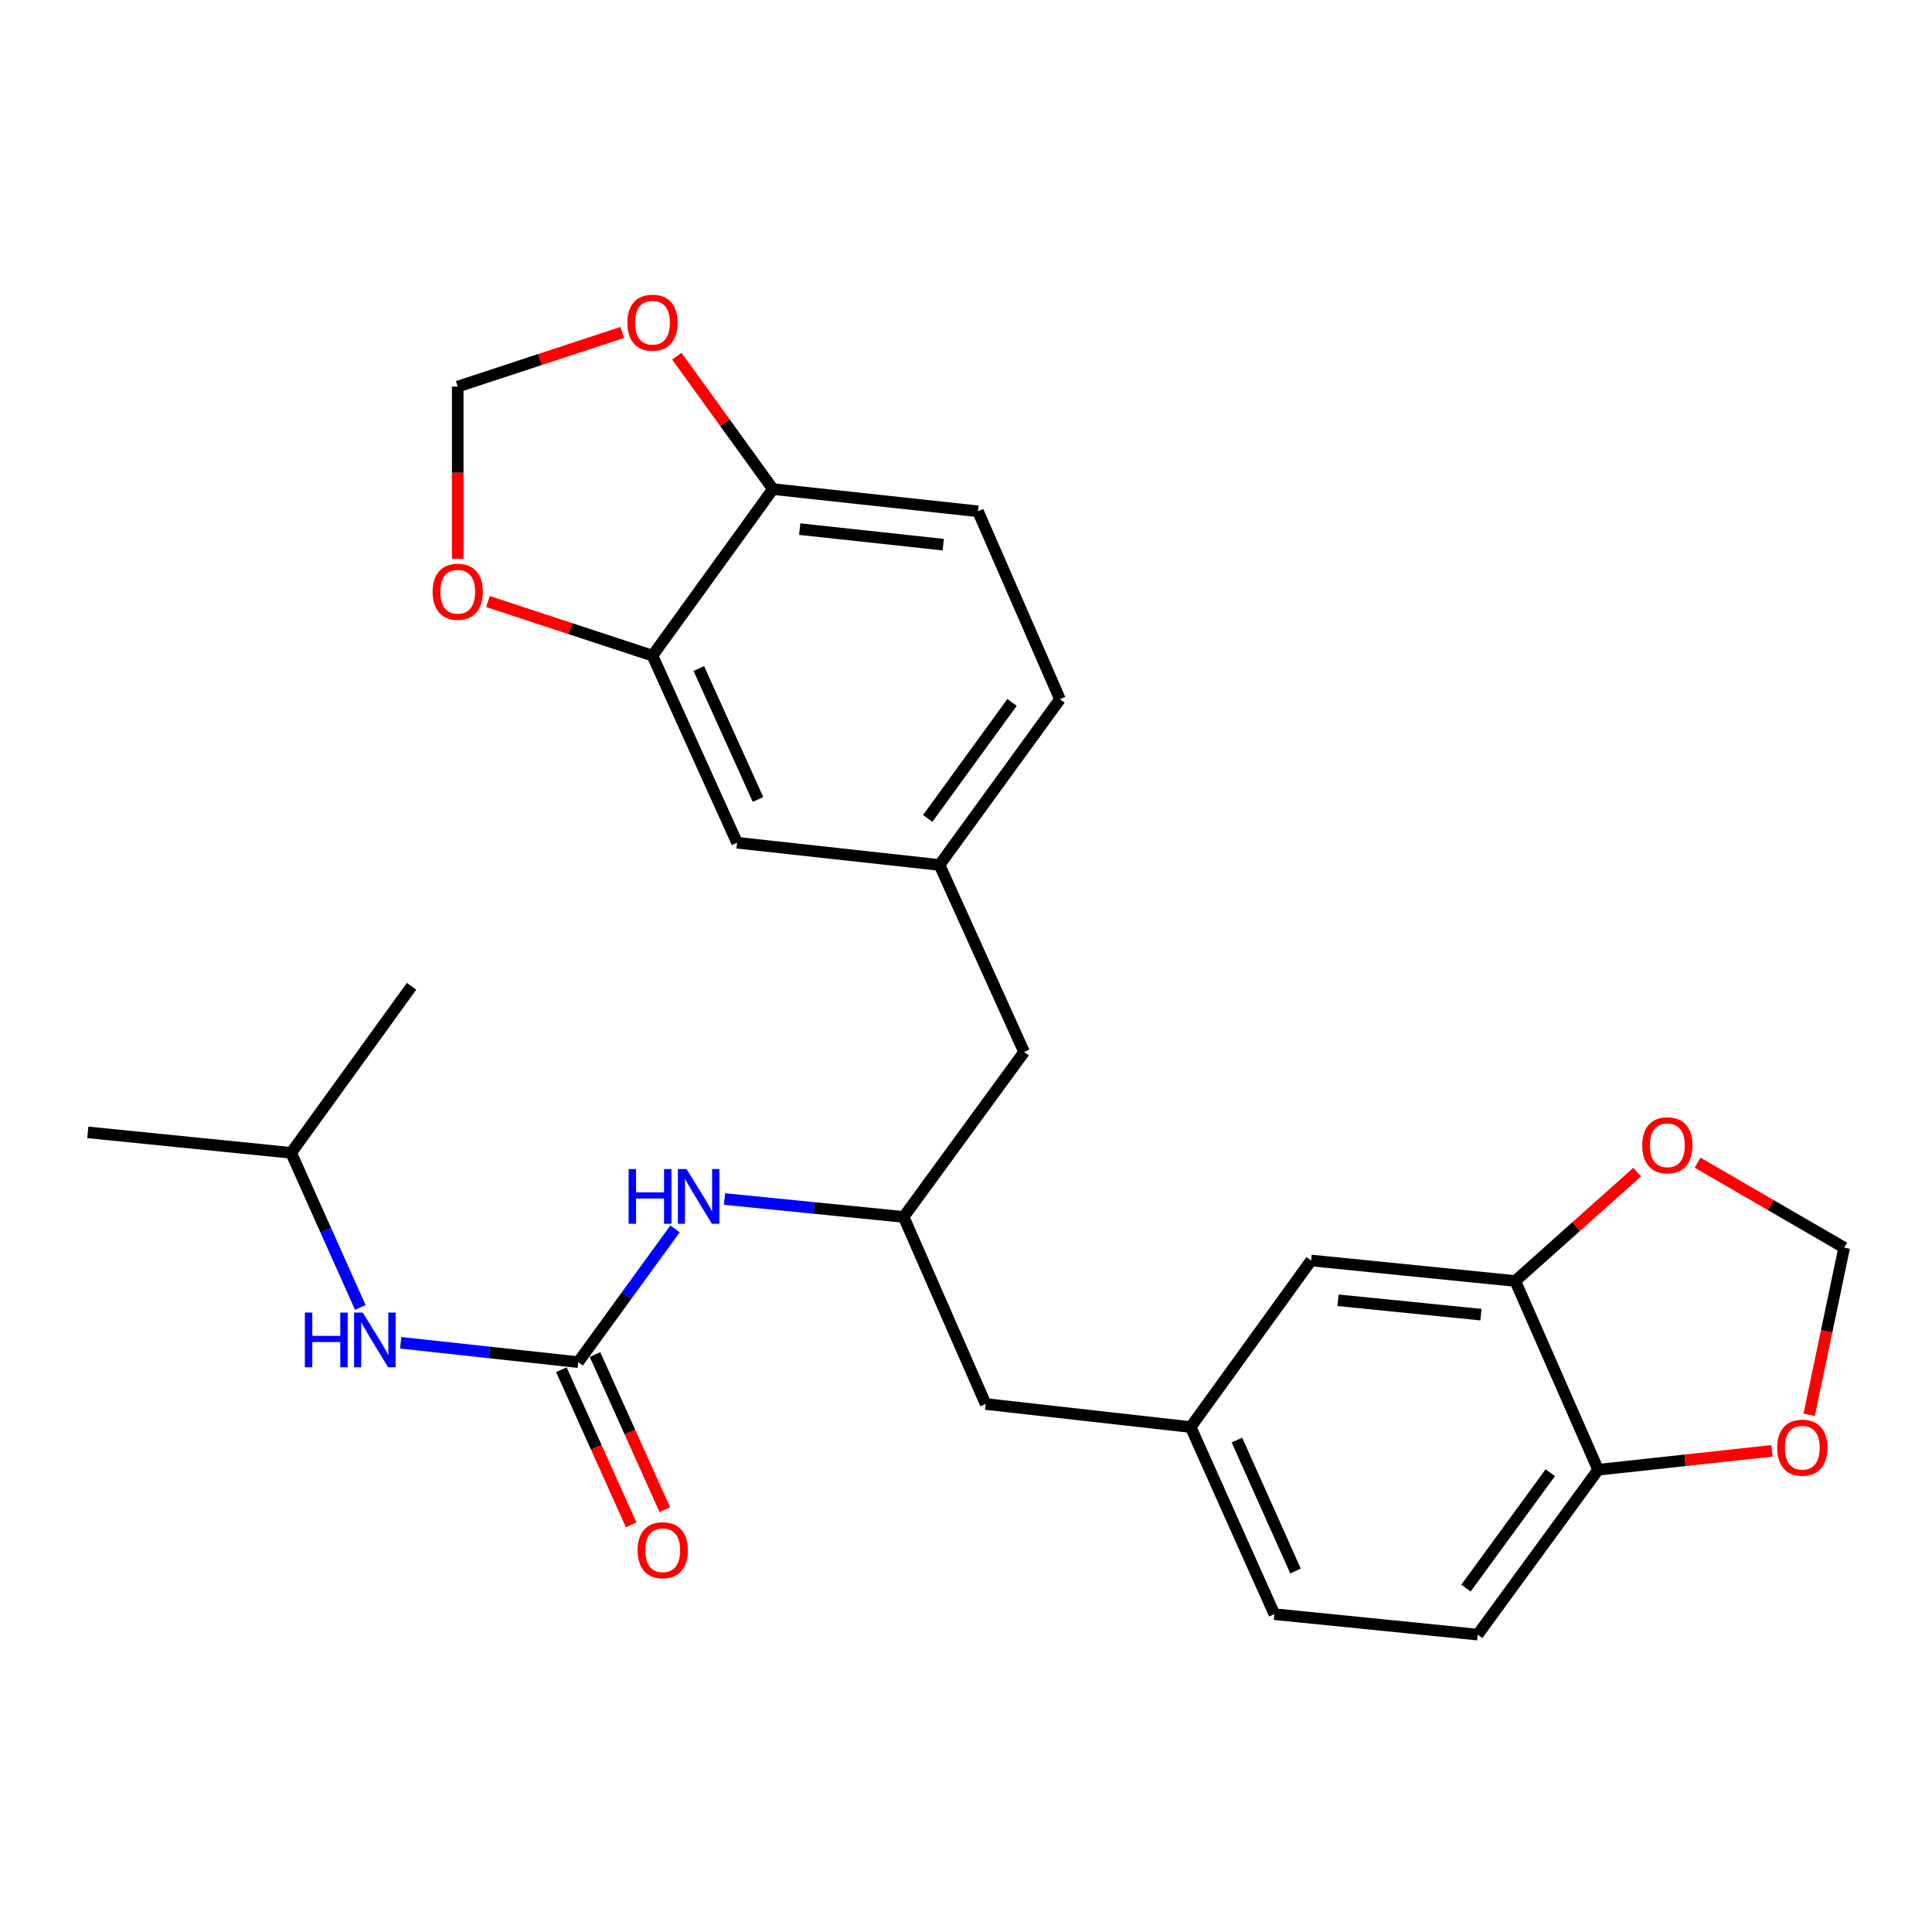 <?xml version='1.0' encoding='iso-8859-1'?>
<svg version='1.1' baseProfile='full'
              xmlns='http://www.w3.org/2000/svg'
                      xmlns:rdkit='http://www.rdkit.org/xml'
                      xmlns:xlink='http://www.w3.org/1999/xlink'
                  xml:space='preserve'
width='1000px' height='1000px' viewBox='0 0 1000 1000'>
<!-- END OF HEADER -->
<rect style='opacity:1.0;fill:#FFFFFF;stroke:none' width='1000' height='1000' x='0' y='0'> </rect>
<path class='bond-2' d='M 299.275,705.048 L 324.331,670.563' style='fill:none;fill-rule:evenodd;stroke:#000000;stroke-width:6px;stroke-linecap:butt;stroke-linejoin:miter;stroke-opacity:1' />
<path class='bond-2' d='M 324.331,670.563 L 349.387,636.078' style='fill:none;fill-rule:evenodd;stroke:#0000FF;stroke-width:6px;stroke-linecap:butt;stroke-linejoin:miter;stroke-opacity:1' />
<path class='bond-3' d='M 299.275,705.048 L 253.34,700.033' style='fill:none;fill-rule:evenodd;stroke:#000000;stroke-width:6px;stroke-linecap:butt;stroke-linejoin:miter;stroke-opacity:1' />
<path class='bond-3' d='M 253.34,700.033 L 207.406,695.017' style='fill:none;fill-rule:evenodd;stroke:#0000FF;stroke-width:6px;stroke-linecap:butt;stroke-linejoin:miter;stroke-opacity:1' />
<path class='bond-13' d='M 290.564,708.967 L 308.621,749.106' style='fill:none;fill-rule:evenodd;stroke:#000000;stroke-width:6px;stroke-linecap:butt;stroke-linejoin:miter;stroke-opacity:1' />
<path class='bond-13' d='M 308.621,749.106 L 326.678,789.244' style='fill:none;fill-rule:evenodd;stroke:#FF0000;stroke-width:6px;stroke-linecap:butt;stroke-linejoin:miter;stroke-opacity:1' />
<path class='bond-13' d='M 307.985,701.13 L 326.042,741.269' style='fill:none;fill-rule:evenodd;stroke:#000000;stroke-width:6px;stroke-linecap:butt;stroke-linejoin:miter;stroke-opacity:1' />
<path class='bond-13' d='M 326.042,741.269 L 344.099,781.407' style='fill:none;fill-rule:evenodd;stroke:#FF0000;stroke-width:6px;stroke-linecap:butt;stroke-linejoin:miter;stroke-opacity:1' />
<path class='bond-0' d='M 784.299,663.044 L 678.63,652.421' style='fill:none;fill-rule:evenodd;stroke:#000000;stroke-width:6px;stroke-linecap:butt;stroke-linejoin:miter;stroke-opacity:1' />
<path class='bond-0' d='M 766.538,680.457 L 692.57,673.021' style='fill:none;fill-rule:evenodd;stroke:#000000;stroke-width:6px;stroke-linecap:butt;stroke-linejoin:miter;stroke-opacity:1' />
<path class='bond-6' d='M 784.299,663.044 L 815.842,634.869' style='fill:none;fill-rule:evenodd;stroke:#000000;stroke-width:6px;stroke-linecap:butt;stroke-linejoin:miter;stroke-opacity:1' />
<path class='bond-6' d='M 815.842,634.869 L 847.384,606.695' style='fill:none;fill-rule:evenodd;stroke:#FF0000;stroke-width:6px;stroke-linecap:butt;stroke-linejoin:miter;stroke-opacity:1' />
<path class='bond-27' d='M 784.299,663.044 L 827.195,760.743' style='fill:none;fill-rule:evenodd;stroke:#000000;stroke-width:6px;stroke-linecap:butt;stroke-linejoin:miter;stroke-opacity:1' />
<path class='bond-1' d='M 337.724,339.362 L 381.511,436.201' style='fill:none;fill-rule:evenodd;stroke:#000000;stroke-width:6px;stroke-linecap:butt;stroke-linejoin:miter;stroke-opacity:1' />
<path class='bond-1' d='M 361.698,346.017 L 392.349,413.805' style='fill:none;fill-rule:evenodd;stroke:#000000;stroke-width:6px;stroke-linecap:butt;stroke-linejoin:miter;stroke-opacity:1' />
<path class='bond-7' d='M 337.724,339.362 L 295.146,325.359' style='fill:none;fill-rule:evenodd;stroke:#000000;stroke-width:6px;stroke-linecap:butt;stroke-linejoin:miter;stroke-opacity:1' />
<path class='bond-7' d='M 295.146,325.359 L 252.568,311.356' style='fill:none;fill-rule:evenodd;stroke:#FF0000;stroke-width:6px;stroke-linecap:butt;stroke-linejoin:miter;stroke-opacity:1' />
<path class='bond-28' d='M 337.724,339.362 L 400.072,253.156' style='fill:none;fill-rule:evenodd;stroke:#000000;stroke-width:6px;stroke-linecap:butt;stroke-linejoin:miter;stroke-opacity:1' />
<path class='bond-10' d='M 375.008,620.608 L 421.368,625.244' style='fill:none;fill-rule:evenodd;stroke:#0000FF;stroke-width:6px;stroke-linecap:butt;stroke-linejoin:miter;stroke-opacity:1' />
<path class='bond-10' d='M 421.368,625.244 L 467.727,629.88' style='fill:none;fill-rule:evenodd;stroke:#000000;stroke-width:6px;stroke-linecap:butt;stroke-linejoin:miter;stroke-opacity:1' />
<path class='bond-24' d='M 186.499,676.743 L 168.599,636.724' style='fill:none;fill-rule:evenodd;stroke:#0000FF;stroke-width:6px;stroke-linecap:butt;stroke-linejoin:miter;stroke-opacity:1' />
<path class='bond-24' d='M 168.599,636.724 L 150.699,596.705' style='fill:none;fill-rule:evenodd;stroke:#000000;stroke-width:6px;stroke-linecap:butt;stroke-linejoin:miter;stroke-opacity:1' />
<path class='bond-4' d='M 827.195,760.743 L 764.857,846.078' style='fill:none;fill-rule:evenodd;stroke:#000000;stroke-width:6px;stroke-linecap:butt;stroke-linejoin:miter;stroke-opacity:1' />
<path class='bond-4' d='M 802.419,762.275 L 758.783,822.01' style='fill:none;fill-rule:evenodd;stroke:#000000;stroke-width:6px;stroke-linecap:butt;stroke-linejoin:miter;stroke-opacity:1' />
<path class='bond-9' d='M 827.195,760.743 L 872.201,755.848' style='fill:none;fill-rule:evenodd;stroke:#000000;stroke-width:6px;stroke-linecap:butt;stroke-linejoin:miter;stroke-opacity:1' />
<path class='bond-9' d='M 872.201,755.848 L 917.207,750.953' style='fill:none;fill-rule:evenodd;stroke:#FF0000;stroke-width:6px;stroke-linecap:butt;stroke-linejoin:miter;stroke-opacity:1' />
<path class='bond-5' d='M 400.072,253.156 L 506.198,264.649' style='fill:none;fill-rule:evenodd;stroke:#000000;stroke-width:6px;stroke-linecap:butt;stroke-linejoin:miter;stroke-opacity:1' />
<path class='bond-5' d='M 413.934,273.872 L 488.222,281.917' style='fill:none;fill-rule:evenodd;stroke:#000000;stroke-width:6px;stroke-linecap:butt;stroke-linejoin:miter;stroke-opacity:1' />
<path class='bond-8' d='M 400.072,253.156 L 375.197,218.758' style='fill:none;fill-rule:evenodd;stroke:#000000;stroke-width:6px;stroke-linecap:butt;stroke-linejoin:miter;stroke-opacity:1' />
<path class='bond-8' d='M 375.197,218.758 L 350.321,184.36' style='fill:none;fill-rule:evenodd;stroke:#FF0000;stroke-width:6px;stroke-linecap:butt;stroke-linejoin:miter;stroke-opacity:1' />
<path class='bond-12' d='M 878.668,601.796 L 916.607,623.792' style='fill:none;fill-rule:evenodd;stroke:#FF0000;stroke-width:6px;stroke-linecap:butt;stroke-linejoin:miter;stroke-opacity:1' />
<path class='bond-12' d='M 916.607,623.792 L 954.545,645.788' style='fill:none;fill-rule:evenodd;stroke:#000000;stroke-width:6px;stroke-linecap:butt;stroke-linejoin:miter;stroke-opacity:1' />
<path class='bond-11' d='M 236.915,289.235 L 236.915,244.664' style='fill:none;fill-rule:evenodd;stroke:#FF0000;stroke-width:6px;stroke-linecap:butt;stroke-linejoin:miter;stroke-opacity:1' />
<path class='bond-11' d='M 236.915,244.664 L 236.915,200.093' style='fill:none;fill-rule:evenodd;stroke:#000000;stroke-width:6px;stroke-linecap:butt;stroke-linejoin:miter;stroke-opacity:1' />
<path class='bond-30' d='M 322.071,172.088 L 279.493,186.091' style='fill:none;fill-rule:evenodd;stroke:#FF0000;stroke-width:6px;stroke-linecap:butt;stroke-linejoin:miter;stroke-opacity:1' />
<path class='bond-30' d='M 279.493,186.091 L 236.915,200.093' style='fill:none;fill-rule:evenodd;stroke:#000000;stroke-width:6px;stroke-linecap:butt;stroke-linejoin:miter;stroke-opacity:1' />
<path class='bond-29' d='M 936.419,732.287 L 945.482,689.037' style='fill:none;fill-rule:evenodd;stroke:#FF0000;stroke-width:6px;stroke-linecap:butt;stroke-linejoin:miter;stroke-opacity:1' />
<path class='bond-29' d='M 945.482,689.037 L 954.545,645.788' style='fill:none;fill-rule:evenodd;stroke:#000000;stroke-width:6px;stroke-linecap:butt;stroke-linejoin:miter;stroke-opacity:1' />
<path class='bond-20' d='M 467.727,629.88 L 530.076,544.523' style='fill:none;fill-rule:evenodd;stroke:#000000;stroke-width:6px;stroke-linecap:butt;stroke-linejoin:miter;stroke-opacity:1' />
<path class='bond-21' d='M 467.727,629.88 L 510.167,726.709' style='fill:none;fill-rule:evenodd;stroke:#000000;stroke-width:6px;stroke-linecap:butt;stroke-linejoin:miter;stroke-opacity:1' />
<path class='bond-14' d='M 381.511,436.201 L 486.289,447.705' style='fill:none;fill-rule:evenodd;stroke:#000000;stroke-width:6px;stroke-linecap:butt;stroke-linejoin:miter;stroke-opacity:1' />
<path class='bond-15' d='M 678.63,652.421 L 616.292,738.648' style='fill:none;fill-rule:evenodd;stroke:#000000;stroke-width:6px;stroke-linecap:butt;stroke-linejoin:miter;stroke-opacity:1' />
<path class='bond-16' d='M 486.289,447.705 L 530.076,544.523' style='fill:none;fill-rule:evenodd;stroke:#000000;stroke-width:6px;stroke-linecap:butt;stroke-linejoin:miter;stroke-opacity:1' />
<path class='bond-23' d='M 486.289,447.705 L 548.637,361.924' style='fill:none;fill-rule:evenodd;stroke:#000000;stroke-width:6px;stroke-linecap:butt;stroke-linejoin:miter;stroke-opacity:1' />
<path class='bond-23' d='M 480.189,423.607 L 523.833,363.56' style='fill:none;fill-rule:evenodd;stroke:#000000;stroke-width:6px;stroke-linecap:butt;stroke-linejoin:miter;stroke-opacity:1' />
<path class='bond-17' d='M 616.292,738.648 L 510.167,726.709' style='fill:none;fill-rule:evenodd;stroke:#000000;stroke-width:6px;stroke-linecap:butt;stroke-linejoin:miter;stroke-opacity:1' />
<path class='bond-22' d='M 616.292,738.648 L 659.613,835.487' style='fill:none;fill-rule:evenodd;stroke:#000000;stroke-width:6px;stroke-linecap:butt;stroke-linejoin:miter;stroke-opacity:1' />
<path class='bond-22' d='M 640.228,745.373 L 670.552,813.161' style='fill:none;fill-rule:evenodd;stroke:#000000;stroke-width:6px;stroke-linecap:butt;stroke-linejoin:miter;stroke-opacity:1' />
<path class='bond-18' d='M 506.198,264.649 L 548.637,361.924' style='fill:none;fill-rule:evenodd;stroke:#000000;stroke-width:6px;stroke-linecap:butt;stroke-linejoin:miter;stroke-opacity:1' />
<path class='bond-19' d='M 764.857,846.078 L 659.613,835.487' style='fill:none;fill-rule:evenodd;stroke:#000000;stroke-width:6px;stroke-linecap:butt;stroke-linejoin:miter;stroke-opacity:1' />
<path class='bond-25' d='M 150.699,596.705 L 45.455,586.114' style='fill:none;fill-rule:evenodd;stroke:#000000;stroke-width:6px;stroke-linecap:butt;stroke-linejoin:miter;stroke-opacity:1' />
<path class='bond-26' d='M 150.699,596.705 L 213.026,510.489' style='fill:none;fill-rule:evenodd;stroke:#000000;stroke-width:6px;stroke-linecap:butt;stroke-linejoin:miter;stroke-opacity:1' />
<path  class='atom-3' d='M 325.382 605.107
L 329.222 605.107
L 329.222 617.147
L 343.702 617.147
L 343.702 605.107
L 347.542 605.107
L 347.542 633.427
L 343.702 633.427
L 343.702 620.347
L 329.222 620.347
L 329.222 633.427
L 325.382 633.427
L 325.382 605.107
' fill='#0000FF'/>
<path  class='atom-3' d='M 355.342 605.107
L 364.622 620.107
Q 365.542 621.587, 367.022 624.267
Q 368.502 626.947, 368.582 627.107
L 368.582 605.107
L 372.342 605.107
L 372.342 633.427
L 368.462 633.427
L 358.502 617.027
Q 357.342 615.107, 356.102 612.907
Q 354.902 610.707, 354.542 610.027
L 354.542 633.427
L 350.862 633.427
L 350.862 605.107
L 355.342 605.107
' fill='#0000FF'/>
<path  class='atom-4' d='M 157.799 679.395
L 161.639 679.395
L 161.639 691.435
L 176.119 691.435
L 176.119 679.395
L 179.959 679.395
L 179.959 707.715
L 176.119 707.715
L 176.119 694.635
L 161.639 694.635
L 161.639 707.715
L 157.799 707.715
L 157.799 679.395
' fill='#0000FF'/>
<path  class='atom-4' d='M 187.759 679.395
L 197.039 694.395
Q 197.959 695.875, 199.439 698.555
Q 200.919 701.235, 200.999 701.395
L 200.999 679.395
L 204.759 679.395
L 204.759 707.715
L 200.879 707.715
L 190.919 691.315
Q 189.759 689.395, 188.519 687.195
Q 187.319 684.995, 186.959 684.315
L 186.959 707.715
L 183.279 707.715
L 183.279 679.395
L 187.759 679.395
' fill='#0000FF'/>
<path  class='atom-7' d='M 850.023 592.805
Q 850.023 586.005, 853.383 582.205
Q 856.743 578.405, 863.023 578.405
Q 869.303 578.405, 872.663 582.205
Q 876.023 586.005, 876.023 592.805
Q 876.023 599.685, 872.623 603.605
Q 869.223 607.485, 863.023 607.485
Q 856.783 607.485, 853.383 603.605
Q 850.023 599.725, 850.023 592.805
M 863.023 604.285
Q 867.343 604.285, 869.663 601.405
Q 872.023 598.485, 872.023 592.805
Q 872.023 587.245, 869.663 584.445
Q 867.343 581.605, 863.023 581.605
Q 858.703 581.605, 856.343 584.405
Q 854.023 587.205, 854.023 592.805
Q 854.023 598.525, 856.343 601.405
Q 858.703 604.285, 863.023 604.285
' fill='#FF0000'/>
<path  class='atom-8' d='M 223.915 306.288
Q 223.915 299.488, 227.275 295.688
Q 230.635 291.888, 236.915 291.888
Q 243.195 291.888, 246.555 295.688
Q 249.915 299.488, 249.915 306.288
Q 249.915 313.168, 246.515 317.088
Q 243.115 320.968, 236.915 320.968
Q 230.675 320.968, 227.275 317.088
Q 223.915 313.208, 223.915 306.288
M 236.915 317.768
Q 241.235 317.768, 243.555 314.888
Q 245.915 311.968, 245.915 306.288
Q 245.915 300.728, 243.555 297.928
Q 241.235 295.088, 236.915 295.088
Q 232.595 295.088, 230.235 297.888
Q 227.915 300.688, 227.915 306.288
Q 227.915 312.008, 230.235 314.888
Q 232.595 317.768, 236.915 317.768
' fill='#FF0000'/>
<path  class='atom-9' d='M 324.724 167.02
Q 324.724 160.22, 328.084 156.42
Q 331.444 152.62, 337.724 152.62
Q 344.004 152.62, 347.364 156.42
Q 350.724 160.22, 350.724 167.02
Q 350.724 173.9, 347.324 177.82
Q 343.924 181.7, 337.724 181.7
Q 331.484 181.7, 328.084 177.82
Q 324.724 173.94, 324.724 167.02
M 337.724 178.5
Q 342.044 178.5, 344.364 175.62
Q 346.724 172.7, 346.724 167.02
Q 346.724 161.46, 344.364 158.66
Q 342.044 155.82, 337.724 155.82
Q 333.404 155.82, 331.044 158.62
Q 328.724 161.42, 328.724 167.02
Q 328.724 172.74, 331.044 175.62
Q 333.404 178.5, 337.724 178.5
' fill='#FF0000'/>
<path  class='atom-10' d='M 919.864 749.33
Q 919.864 742.53, 923.224 738.73
Q 926.584 734.93, 932.864 734.93
Q 939.144 734.93, 942.504 738.73
Q 945.864 742.53, 945.864 749.33
Q 945.864 756.21, 942.464 760.13
Q 939.064 764.01, 932.864 764.01
Q 926.624 764.01, 923.224 760.13
Q 919.864 756.25, 919.864 749.33
M 932.864 760.81
Q 937.184 760.81, 939.504 757.93
Q 941.864 755.01, 941.864 749.33
Q 941.864 743.77, 939.504 740.97
Q 937.184 738.13, 932.864 738.13
Q 928.544 738.13, 926.184 740.93
Q 923.864 743.73, 923.864 749.33
Q 923.864 755.05, 926.184 757.93
Q 928.544 760.81, 932.864 760.81
' fill='#FF0000'/>
<path  class='atom-14' d='M 330.03 802.392
Q 330.03 795.592, 333.39 791.792
Q 336.75 787.992, 343.03 787.992
Q 349.31 787.992, 352.67 791.792
Q 356.03 795.592, 356.03 802.392
Q 356.03 809.272, 352.63 813.192
Q 349.23 817.072, 343.03 817.072
Q 336.79 817.072, 333.39 813.192
Q 330.03 809.312, 330.03 802.392
M 343.03 813.872
Q 347.35 813.872, 349.67 810.992
Q 352.03 808.072, 352.03 802.392
Q 352.03 796.832, 349.67 794.032
Q 347.35 791.192, 343.03 791.192
Q 338.71 791.192, 336.35 793.992
Q 334.03 796.792, 334.03 802.392
Q 334.03 808.112, 336.35 810.992
Q 338.71 813.872, 343.03 813.872
' fill='#FF0000'/>
</svg>
